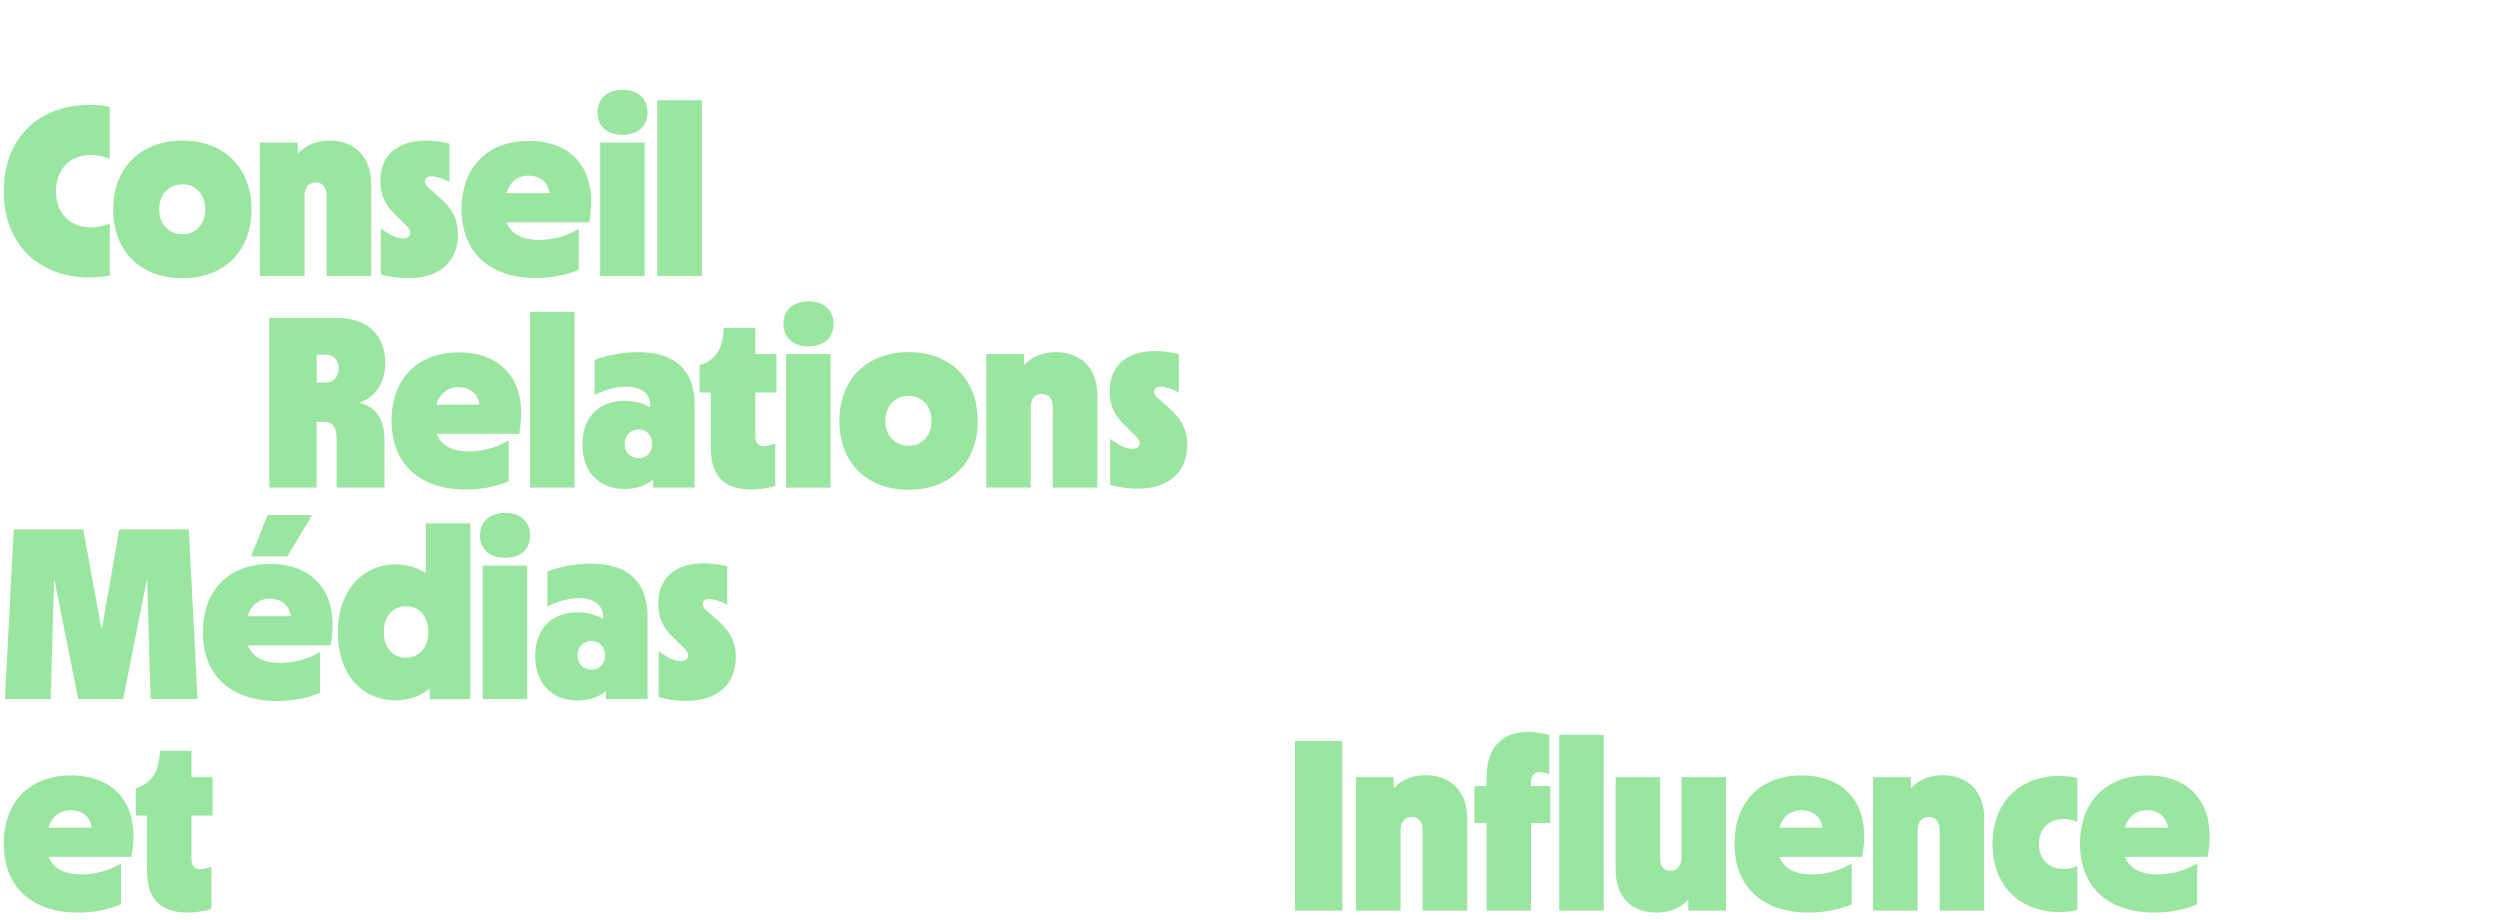 <?xml version="1.0" encoding="UTF-8" standalone="no"?>
<!-- Created with Inkscape (http://www.inkscape.org/) -->

<svg
   width="946pt"
   height="348pt"
   viewBox="0 0 333.728 122.767"
   version="1.1"
   id="svg1"
   sodipodi:docname="conseilrelation.svg"
   inkscape:version="1.4 (e7c3feb1, 2024-10-09)"
   xml:space="preserve"
   xmlns:inkscape="http://www.inkscape.org/namespaces/inkscape"
   xmlns:sodipodi="http://sodipodi.sourceforge.net/DTD/sodipodi-0.dtd"
   xmlns="http://www.w3.org/2000/svg"
   xmlns:svg="http://www.w3.org/2000/svg"><sodipodi:namedview
     id="namedview1"
     pagecolor="#ffffff"
     bordercolor="#000000"
     borderopacity="0.25"
     inkscape:showpageshadow="2"
     inkscape:pageopacity="0.0"
     inkscape:pagecheckerboard="0"
     inkscape:deskcolor="#d1d1d1"
     inkscape:document-units="mm"
     inkscape:zoom="1.2642885"
     inkscape:cx="301.35528"
     inkscape:cy="307.28747"
     inkscape:window-width="1424"
     inkscape:window-height="827"
     inkscape:window-x="233"
     inkscape:window-y="1105"
     inkscape:window-maximized="1"
     inkscape:current-layer="layer1"
     showguides="true" /><defs
     id="defs1" /><g
     inkscape:label="Calque 1"
     inkscape:groupmode="layer"
     id="layer1"><path
       d="m 11.989,37.043 c 0.783,0 1.687,-0.061 2.662,-0.259 v -6.945 c -0.876,0.358 -1.786,0.518 -2.53,0.518 -2.503,0 -4.641,-1.621 -4.641,-4.834 0,-3.214 2.139,-4.834 4.641,-4.834 0.744,0 1.654,0.16 2.53,0.518 v -6.945 c -0.976,-0.193 -1.88,-0.259 -2.662,-0.259 -6.78,0 -11.487,4.382 -11.487,11.52 0,7.138 4.707,11.52 11.487,11.52 z m 0,0"
       id="path70"
       style="fill:#9ae5a0;fill-opacity:1;stroke-width:0.353" /><path
       d="m 24.356,37.142 c 5.584,0 9.216,-3.633 9.216,-9.183 0,-5.551 -3.633,-9.189 -9.216,-9.189 -5.584,0 -9.249,3.638 -9.249,9.189 0,5.551 3.633,9.183 9.249,9.183 z m 0,-5.876 c -1.819,0 -3.114,-1.362 -3.114,-3.307 0,-1.979 1.262,-3.346 3.114,-3.346 1.819,0 3.048,1.367 3.048,3.346 0,1.946 -1.229,3.307 -3.048,3.307 z m 0,0"
       id="path68"
       style="fill:#9ae5a0;fill-opacity:1;stroke-width:0.353" /><path
       d="m 34.709,36.85 h 5.942 V 26.14 c 0,-1.136 0.551,-1.786 1.488,-1.786 0.943,0 1.461,0.65 1.461,1.786 v 10.71 h 5.942 V 24.486 c 0,-3.539 -2.205,-5.716 -5.518,-5.716 -1.753,0 -3.181,0.584 -4.217,1.692 h -0.066 v -1.433 h -5.033 z m 0,0"
       id="path64"
       style="fill:#9ae5a0;fill-opacity:1;stroke-width:0.353" /><path
       d="m 54.509,37.142 c 4.085,0 6.62,-2.144 6.62,-5.843 0,-2.012 -0.783,-3.473 -2.436,-4.933 l -1.328,-1.169 c -0.458,-0.386 -0.65,-0.678 -0.65,-1.003 0,-0.424 0.325,-0.65 0.91,-0.65 0.617,0 1.395,0.259 2.37,0.744 v -5.126 c -1.108,-0.259 -2.144,-0.391 -3.12,-0.391 -3.825,0 -6.102,1.951 -6.102,5.391 0,1.786 0.584,3.214 2.045,4.542 l 1.009,1.009 c 0.684,0.617 0.943,0.97 0.943,1.362 0,0.518 -0.391,0.744 -1.009,0.744 -0.843,0 -1.753,-0.452 -2.921,-1.328 v 6.135 c 1.169,0.358 2.469,0.518 3.671,0.518 z m 0,0"
       id="path62"
       style="fill:#9ae5a0;fill-opacity:1;stroke-width:0.353" /><path
       d="m 71.548,37.109 c 1.847,0 3.958,-0.325 5.711,-1.102 v -5.452 c -1.56,0.937 -3.373,1.461 -5.292,1.461 -1.979,0 -3.666,-0.584 -4.349,-2.337 h 11.035 c 1.301,-6.852 -2.144,-10.875 -8.048,-10.875 -5.485,0 -8.99,3.473 -8.99,9.123 0,5.551 3.506,9.183 9.933,9.183 z M 70.573,23.444 c 1.362,0 2.563,0.75 2.789,2.337 h -5.777 c 0.458,-1.428 1.461,-2.337 2.988,-2.337 z m 0,0"
       id="path58"
       style="fill:#9ae5a0;fill-opacity:1;stroke-width:0.353" /><path
       d="m 83.102,17.993 c 2.078,0 3.34,-1.169 3.34,-2.988 0,-1.813 -1.262,-3.015 -3.34,-3.015 -2.078,0 -3.346,1.202 -3.346,3.015 0,1.819 1.268,2.988 3.346,2.988 z m -2.988,18.857 h 5.942 v -17.821 h -5.942 z m 0,0"
       id="path55"
       style="fill:#9ae5a0;fill-opacity:1;stroke-width:0.353" /><path
       d="m 87.741,36.85 h 5.942 V 13.385 h -5.942 z m 0,0"
       id="path52"
       style="fill:#9ae5a0;fill-opacity:1;stroke-width:0.353" /><path
       d="m 35.944,65.086 h 6.328 v -8.764 h 0.876 c 1.262,0 1.786,0.617 1.786,2.304 v 6.46 h 6.394 v -6.328 c 0,-2.795 -1.141,-4.448 -3.28,-4.966 v -0.066 c 1.979,-0.711 3.373,-2.464 3.373,-5.259 0,-3.825 -2.464,-6.036 -6.521,-6.036 h -8.957 z m 7.43,-17.755 c 1.169,0 1.819,0.717 1.819,1.852 0,1.136 -0.65,1.88 -1.819,1.88 h -1.102 v -3.732 z m 0,0"
       id="path51"
       style="fill:#9ae5a0;fill-opacity:1;stroke-width:0.353" /><path
       d="m 62.2,65.345 c 1.847,0 3.958,-0.325 5.711,-1.102 v -5.452 c -1.56,0.937 -3.373,1.461 -5.292,1.461 -1.979,0 -3.666,-0.584 -4.349,-2.337 h 11.035 c 1.301,-6.852 -2.144,-10.875 -8.048,-10.875 -5.485,0 -8.99,3.473 -8.99,9.123 0,5.551 3.506,9.183 9.933,9.183 z M 61.225,51.681 c 1.362,0 2.563,0.75 2.789,2.337 h -5.777 c 0.458,-1.428 1.461,-2.337 2.988,-2.337 z"
       id="path49"
       style="display:inline;fill:#9ae5a0;fill-opacity:1;stroke-width:0.353"
       sodipodi:nodetypes="sccsccssssccs" /><path
       d="m 70.766,65.086 h 5.942 V 41.621 h -5.942 z m 0,0"
       id="path53"
       style="fill:#9ae5a0;fill-opacity:1;stroke-width:0.353" /><path
       d="m 83.393,65.279 c 1.494,0 2.822,-0.452 3.732,-1.229 h 0.066 v 1.036 h 5.545 V 54.084 c 0,-4.74 -2.69,-7.078 -7.53,-7.078 -1.946,0 -4.024,0.358 -5.837,1.042 v 4.707 c 1.169,-0.65 2.69,-1.141 4.217,-1.141 2.045,0 3.214,0.943 3.214,2.503 v 0.226 h -0.066 c -0.91,-0.518 -2.045,-0.843 -3.34,-0.843 -3.379,0 -5.65,2.144 -5.65,5.843 0,3.666 2.238,5.937 5.65,5.937 z m 1.847,-4.118 c -1.069,0 -1.847,-0.75 -1.847,-1.918 0,-1.136 0.777,-1.913 1.847,-1.913 1.075,0 1.819,0.777 1.819,1.913 0,1.169 -0.744,1.918 -1.819,1.918 z m 0,0"
       id="path47"
       style="display:inline;fill:#9ae5a0;fill-opacity:1;stroke-width:0.353" /><path
       d="m 100.303,65.345 c 1.196,0 2.271,-0.193 3.181,-0.485 v -5.65 c -0.551,0.226 -1.075,0.358 -1.461,0.358 -0.684,0 -1.202,-0.391 -1.202,-1.328 v -5.843 h 2.822 v -5.132 h -2.822 v -3.5 h -4.189 l -0.094,0.876 c -0.265,2.304 -1.235,3.473 -3.153,4.118 v 3.638 h 1.494 v 7.304 c 0,3.925 1.852,5.644 5.424,5.644 z m 0,0"
       id="path45"
       style="fill:#9ae5a0;fill-opacity:1;stroke-width:0.353" /><path
       d="m 107.929,46.229 c 2.078,0 3.34,-1.169 3.34,-2.988 0,-1.813 -1.262,-3.015 -3.34,-3.015 -2.078,0 -3.346,1.202 -3.346,3.015 0,1.819 1.268,2.988 3.346,2.988 z m -2.988,18.857 h 5.942 v -17.821 h -5.942 z m 0,0"
       id="path56"
       style="fill:#9ae5a0;fill-opacity:1;stroke-width:0.353" /><path
       d="m 121.3,65.379 c 5.584,0 9.216,-3.633 9.216,-9.183 0,-5.551 -3.633,-9.189 -9.216,-9.189 -5.584,0 -9.249,3.638 -9.249,9.189 0,5.551 3.633,9.183 9.249,9.183 z m 0,-5.876 c -1.819,0 -3.114,-1.362 -3.114,-3.307 0,-1.979 1.262,-3.346 3.114,-3.346 1.819,0 3.048,1.367 3.048,3.346 0,1.946 -1.229,3.307 -3.048,3.307 z m 0,0"
       id="path69"
       style="fill:#9ae5a0;fill-opacity:1;stroke-width:0.353" /><path
       d="m 131.652,65.086 h 5.942 V 54.376 c 0,-1.136 0.551,-1.786 1.488,-1.786 0.943,0 1.461,0.65 1.461,1.786 v 10.71 h 5.942 V 52.723 c 0,-3.539 -2.205,-5.716 -5.518,-5.716 -1.753,0 -3.181,0.584 -4.217,1.692 h -0.066 v -1.433 h -5.033 z m 0,0"
       id="path65"
       style="fill:#9ae5a0;fill-opacity:1;stroke-width:0.353" /><path
       d="M 0.661,93.323 H 6.763 L 7.221,77.486 h 0.061 l 3.153,15.836 h 6.003 l 3.147,-15.836 h 0.066 l 0.452,15.836 h 6.267 l -1.169,-22.655 h -9.282 l -2.304,13.146 h -0.099 L 11.113,70.668 H 1.83 Z m 0,0"
       id="path44"
       style="fill:#9ae5a0;fill-opacity:1;stroke-width:0.353" /><path
       d="m 33.51,74.273 h 4.834 l 3.34,-5.518 h -5.97 z m 3.506,19.309 c 1.847,0 3.958,-0.325 5.711,-1.102 V 87.028 c -1.56,0.937 -3.373,1.461 -5.292,1.461 -1.979,0 -3.666,-0.584 -4.349,-2.337 H 44.121 C 45.422,79.3 41.977,75.276 36.073,75.276 c -5.485,0 -8.99,3.473 -8.99,9.123 0,5.551 3.506,9.183 9.933,9.183 z M 36.04,79.917 c 1.362,0 2.563,0.75 2.789,2.337 h -5.777 c 0.458,-1.428 1.461,-2.337 2.988,-2.337 z m 0,0"
       id="path50"
       style="fill:#9ae5a0;fill-opacity:1;stroke-width:0.353" /><path
       d="m 52.819,93.483 c 1.687,0 3.313,-0.485 4.481,-1.554 h 0.061 v 1.395 h 5.424 V 69.857 H 56.843 v 6.62 H 56.776 c -1.169,-0.777 -2.53,-1.136 -3.991,-1.136 -4.349,0 -7.689,3.506 -7.689,9.09 0,5.485 3.114,9.051 7.723,9.051 z m 1.362,-5.678 c -1.621,0 -2.949,-1.235 -2.949,-3.44 0,-2.205 1.328,-3.44 2.949,-3.44 1.659,0 2.988,1.202 2.988,3.44 0,2.205 -1.328,3.44 -2.988,3.44 z m 0,0"
       id="path43"
       style="fill:#9ae5a0;fill-opacity:1;stroke-width:0.353" /><path
       d="m 67.425,74.466 c 2.078,0 3.34,-1.169 3.34,-2.988 0,-1.813 -1.262,-3.015 -3.34,-3.015 -2.078,0 -3.346,1.202 -3.346,3.015 0,1.819 1.268,2.988 3.346,2.988 z m -2.988,18.857 h 5.942 v -17.821 h -5.942 z m 0,0"
       id="path57"
       style="fill:#9ae5a0;fill-opacity:1;stroke-width:0.353" /><path
       d="m 77.098,93.516 c 1.494,0 2.822,-0.452 3.732,-1.229 h 0.066 v 1.036 h 5.545 V 82.32 c 0,-4.74 -2.69,-7.078 -7.53,-7.078 -1.946,0 -4.024,0.358 -5.837,1.042 v 4.707 c 1.169,-0.65 2.69,-1.141 4.217,-1.141 2.045,0 3.214,0.943 3.214,2.503 v 0.226 h -0.066 c -0.91,-0.518 -2.045,-0.843 -3.34,-0.843 -3.379,0 -5.65,2.144 -5.65,5.843 0,3.666 2.238,5.937 5.65,5.937 z m 1.847,-4.118 c -1.069,0 -1.847,-0.75 -1.847,-1.918 0,-1.136 0.777,-1.913 1.847,-1.913 1.075,0 1.819,0.777 1.819,1.913 0,1.169 -0.744,1.918 -1.819,1.918 z m 0,0"
       id="path48"
       style="fill:#9ae5a0;fill-opacity:1;stroke-width:0.353" /><path
       d="m 10.435,121.818 c 1.847,0 3.958,-0.325 5.711,-1.102 v -5.452 c -1.56,0.937 -3.373,1.461 -5.292,1.461 -1.979,0 -3.666,-0.584 -4.349,-2.337 h 11.035 c 1.301,-6.852 -2.144,-10.875 -8.048,-10.875 -5.485,0 -8.99,3.473 -8.99,9.123 0,5.551 3.506,9.183 9.933,9.183 z M 9.459,108.153 c 1.362,0 2.563,0.75 2.789,2.337 H 6.471 c 0.458,-1.428 1.461,-2.337 2.988,-2.337 z m 0,0"
       id="path59"
       style="fill:#9ae5a0;fill-opacity:1;stroke-width:0.353" /><path
       d="m 25.04,121.818 c 1.196,0 2.271,-0.193 3.181,-0.485 v -5.65 c -0.551,0.226 -1.075,0.358 -1.461,0.358 -0.684,0 -1.202,-0.391 -1.202,-1.328 v -5.843 h 2.822 v -5.132 H 25.558 v -3.5 h -4.189 l -0.094,0.876 c -0.265,2.304 -1.235,3.473 -3.153,4.118 v 3.638 h 1.494 v 7.304 c 0,3.925 1.852,5.644 5.424,5.644 z m 0,0"
       id="path46"
       style="fill:#9ae5a0;fill-opacity:1;stroke-width:0.353" /><path
       d="m 172.874,121.559 h 6.328 V 98.904 h -6.328 z m 0,0"
       id="path42"
       style="fill:#9ae5a0;fill-opacity:1;stroke-width:0.353" /><path
       d="m 181.018,121.559 h 5.942 v -10.71 c 0,-1.136 0.551,-1.786 1.488,-1.786 0.943,0 1.461,0.65 1.461,1.786 v 10.71 h 5.942 v -12.364 c 0,-3.539 -2.205,-5.716 -5.518,-5.716 -1.753,0 -3.181,0.584 -4.217,1.692 h -0.066 v -1.433 h -5.033 z m 0,0"
       id="path66"
       style="fill:#9ae5a0;fill-opacity:1;stroke-width:0.353" /><path
       d="m 198.44,121.559 h 5.937 v -11.686 h 2.563 v -4.933 h -2.563 v -0.518 c 0,-0.976 0.485,-1.361 1.202,-1.361 0.325,0 0.744,0.099 1.235,0.325 v -5.292 c -0.816,-0.193 -1.753,-0.391 -2.795,-0.391 -3.539,0 -5.578,2.078 -5.578,6.135 v 1.102 h -1.626 v 4.933 h 1.626 z m 0,0"
       id="path41"
       style="fill:#9ae5a0;fill-opacity:1;stroke-width:0.353" /><path
       d="m 208.141,121.559 h 5.942 V 98.094 h -5.942 z m 0,0"
       id="path54"
       style="fill:#9ae5a0;fill-opacity:1;stroke-width:0.353" /><path
       d="m 221.094,121.818 c 1.687,0 3.181,-0.518 4.217,-1.687 h 0.066 v 1.428 h 5.027 v -17.821 h -5.937 v 10.716 c 0,1.135 -0.551,1.78 -1.527,1.78 -0.943,0 -1.328,-0.645 -1.328,-1.78 v -10.716 h -5.942 v 12.336 c 0,3.539 2.012,5.744 5.424,5.744 z m 0,0"
       id="path40"
       style="fill:#9ae5a0;fill-opacity:1;stroke-width:0.353" /><path
       d="m 241.476,121.818 c 1.847,0 3.958,-0.325 5.711,-1.102 v -5.452 c -1.56,0.937 -3.373,1.461 -5.292,1.461 -1.979,0 -3.666,-0.584 -4.349,-2.337 h 11.035 c 1.301,-6.852 -2.144,-10.875 -8.048,-10.875 -5.485,0 -8.99,3.473 -8.99,9.123 0,5.551 3.506,9.183 9.933,9.183 z m -0.976,-13.665 c 1.361,0 2.563,0.75 2.789,2.337 h -5.777 c 0.458,-1.428 1.461,-2.337 2.988,-2.337 z m 0,0"
       id="path60"
       style="fill:#9ae5a0;fill-opacity:1;stroke-width:0.353" /><path
       d="m 250.042,121.559 h 5.942 v -10.71 c 0,-1.136 0.551,-1.786 1.488,-1.786 0.943,0 1.461,0.65 1.461,1.786 v 10.71 h 5.942 v -12.364 c 0,-3.539 -2.205,-5.716 -5.518,-5.716 -1.753,0 -3.181,0.584 -4.217,1.692 h -0.066 v -1.433 h -5.033 z m 0,0"
       id="path67"
       style="fill:#9ae5a0;fill-opacity:1;stroke-width:0.353" /><path
       d="m 274.936,121.752 c 0.744,0 1.527,-0.094 2.37,-0.259 v -5.876 c -0.617,0.265 -1.235,0.391 -1.852,0.391 -1.753,0 -3.28,-1.169 -3.28,-3.34 0,-2.177 1.527,-3.346 3.28,-3.346 0.617,0 1.235,0.132 1.852,0.391 v -5.876 c -0.843,-0.16 -1.626,-0.259 -2.37,-0.259 -5.226,0 -8.957,3.44 -8.957,9.09 0,5.644 3.732,9.084 8.957,9.084 z m 0,0"
       id="path39"
       style="fill:#9ae5a0;fill-opacity:1;stroke-width:0.353" /><path
       d="m 287.595,121.818 c 1.847,0 3.958,-0.325 5.711,-1.102 v -5.452 c -1.56,0.937 -3.373,1.461 -5.292,1.461 -1.979,0 -3.666,-0.584 -4.349,-2.337 h 11.035 c 1.301,-6.852 -2.144,-10.875 -8.048,-10.875 -5.485,0 -8.99,3.473 -8.99,9.123 0,5.551 3.506,9.183 9.933,9.183 z m -0.976,-13.665 c 1.361,0 2.563,0.75 2.789,2.337 h -5.777 c 0.458,-1.428 1.461,-2.337 2.988,-2.337 z m 0,0"
       id="path61"
       style="fill:#9ae5a0;fill-opacity:1;stroke-width:0.353" /><path
       d="m 151.868,65.232 c 4.085,0 6.62,-2.144 6.62,-5.843 0,-2.012 -0.783,-3.473 -2.436,-4.933 l -1.328,-1.169 c -0.458,-0.386 -0.65,-0.678 -0.65,-1.003 0,-0.424 0.325,-0.65 0.909,-0.65 0.617,0 1.395,0.259 2.37,0.744 v -5.126 c -1.108,-0.259 -2.144,-0.391 -3.12,-0.391 -3.825,0 -6.102,1.951 -6.102,5.391 0,1.786 0.584,3.214 2.045,4.542 l 1.009,1.009 c 0.684,0.617 0.943,0.97 0.943,1.361 0,0.518 -0.391,0.744 -1.009,0.744 -0.843,0 -1.753,-0.452 -2.921,-1.328 v 6.135 c 1.169,0.358 2.469,0.518 3.671,0.518 z m 0,0"
       id="path1"
       style="fill:#9ae5a0;fill-opacity:1;stroke-width:0.353" /><path
       d="m 91.604,93.568 c 4.085,0 6.62,-2.144 6.62,-5.843 0,-2.012 -0.783,-3.473 -2.436,-4.933 l -1.328,-1.169 c -0.458,-0.386 -0.65,-0.678 -0.65,-1.003 0,-0.424 0.325,-0.65 0.909,-0.65 0.617,0 1.395,0.259 2.37,0.744 v -5.126 c -1.108,-0.259 -2.144,-0.391 -3.12,-0.391 -3.825,0 -6.102,1.951 -6.102,5.391 0,1.786 0.584,3.214 2.045,4.542 l 1.009,1.009 c 0.684,0.617 0.943,0.97 0.943,1.361 0,0.518 -0.391,0.744 -1.009,0.744 -0.843,0 -1.753,-0.452 -2.921,-1.328 v 6.135 c 1.169,0.358 2.469,0.518 3.671,0.518 z m 0,0"
       id="path2"
       style="fill:#9ae5a0;fill-opacity:1;stroke-width:0.353" /></g></svg>
